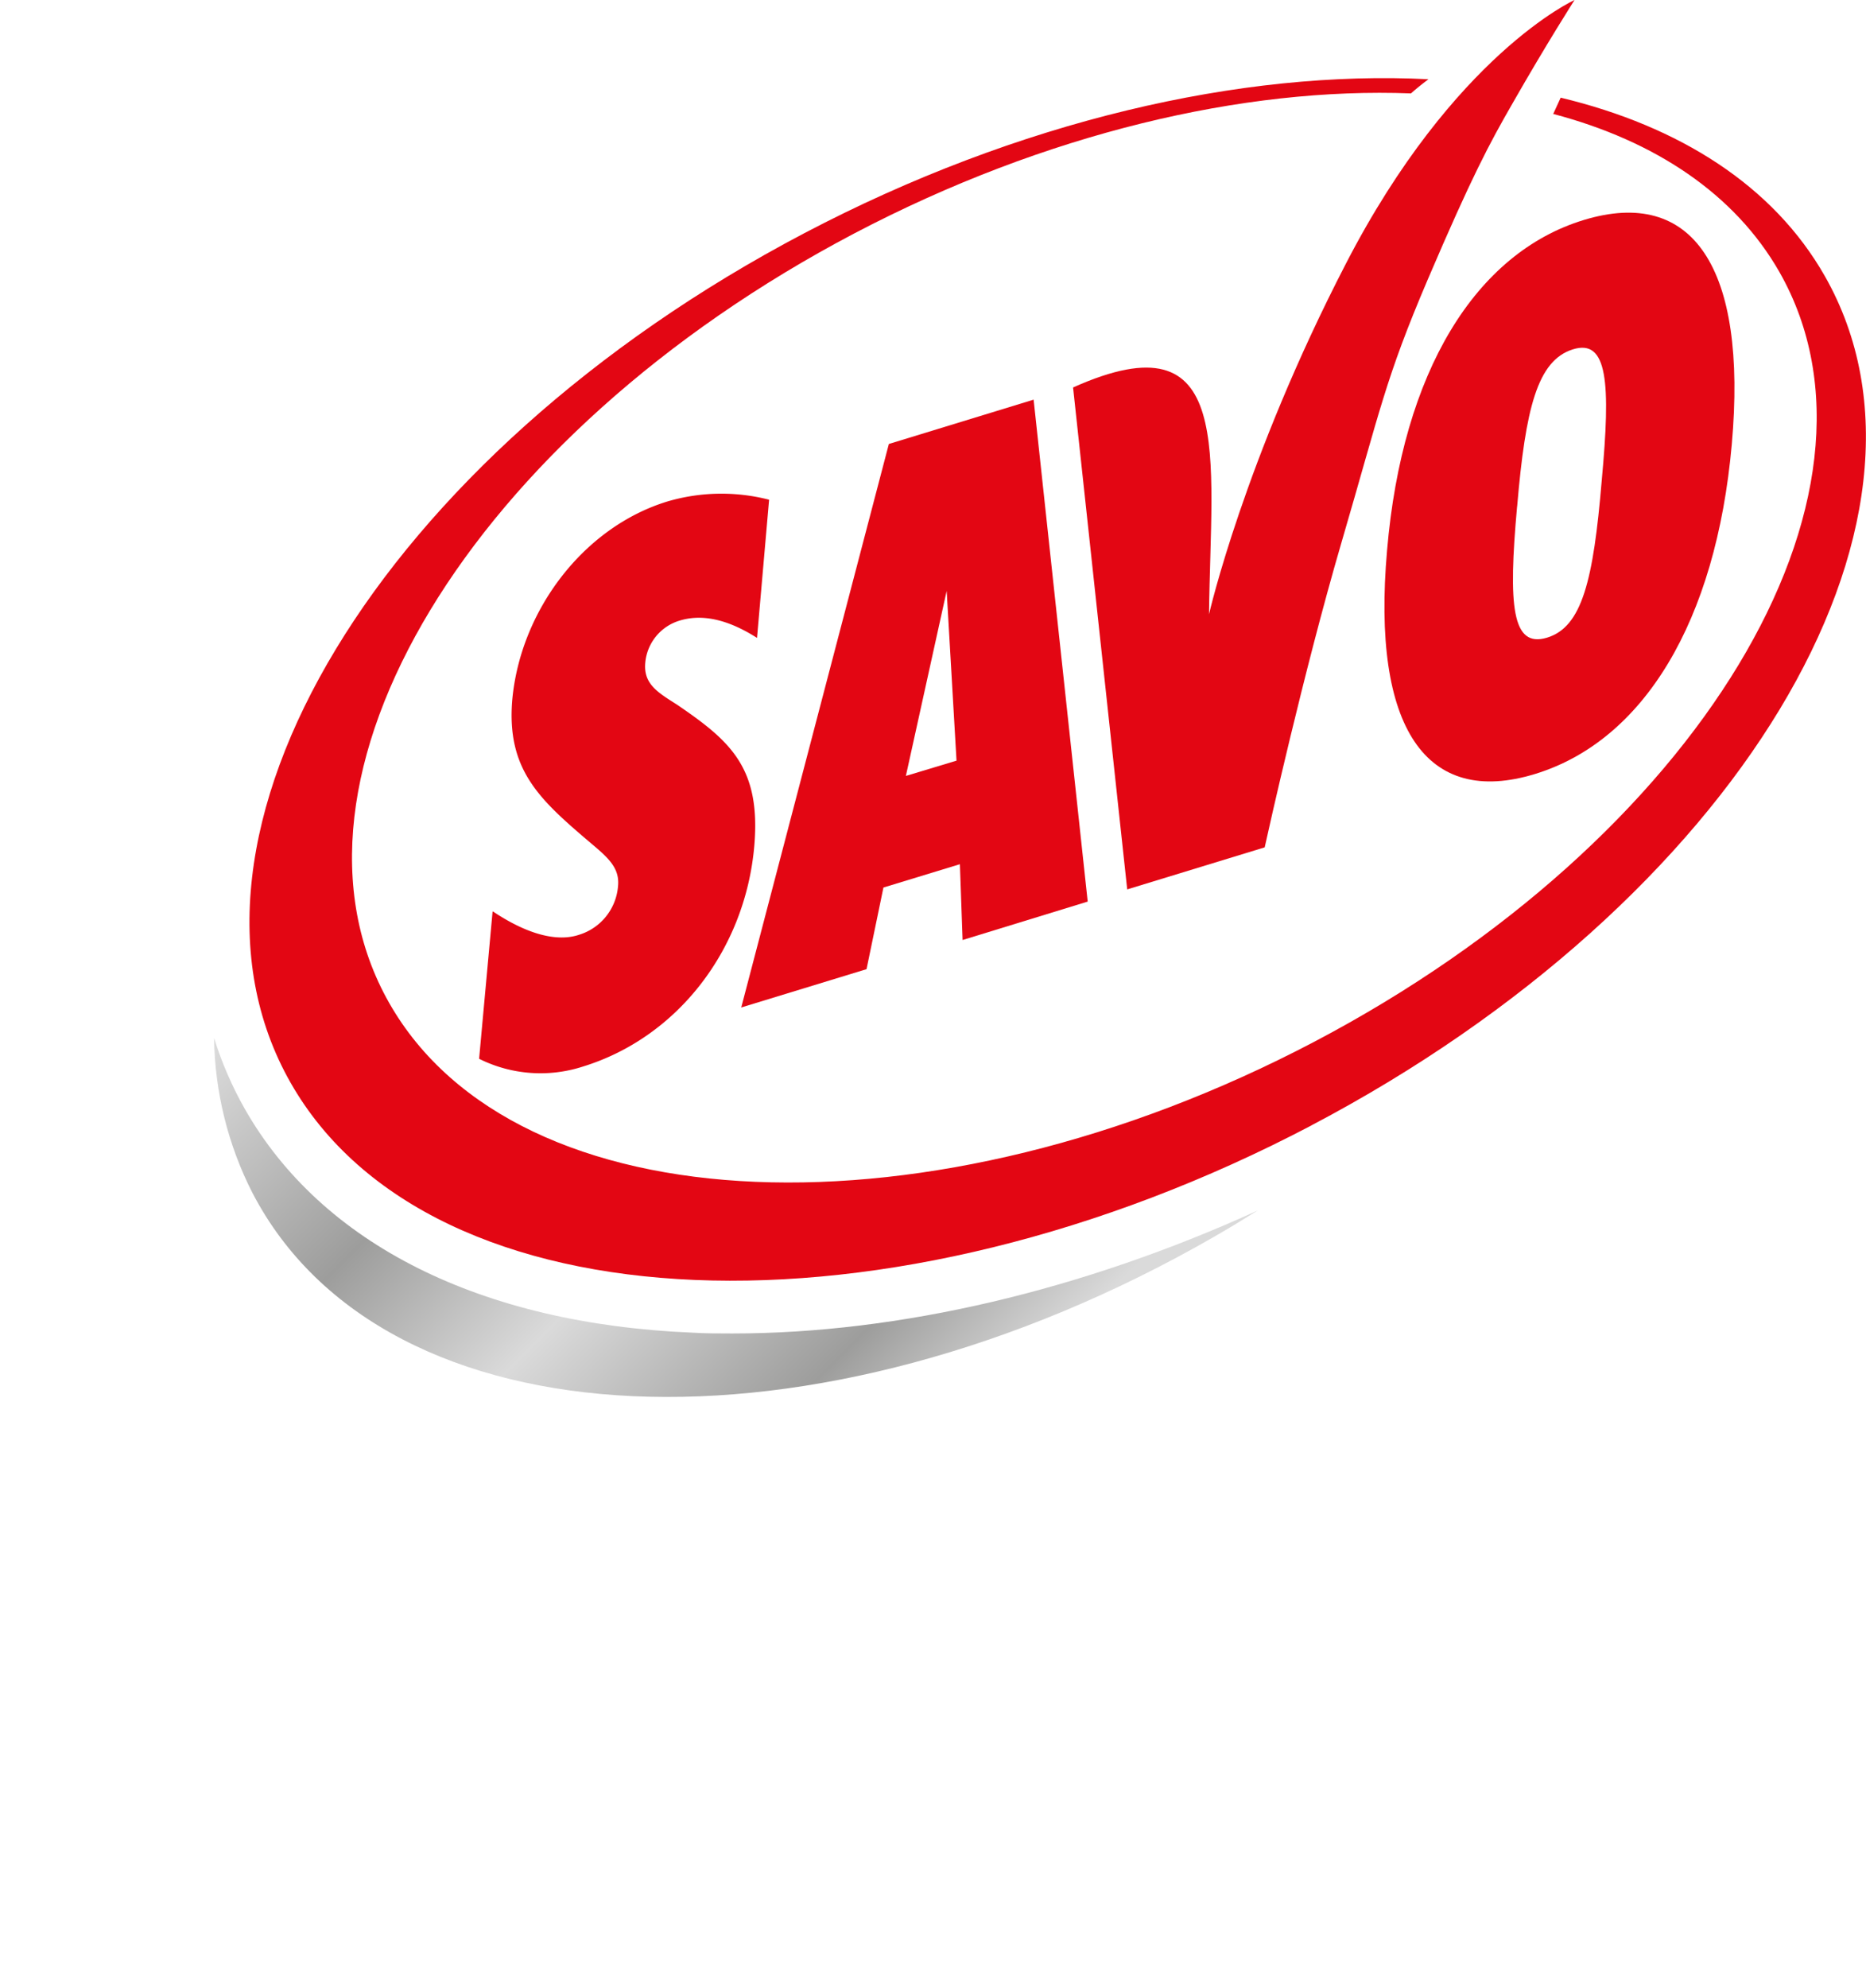 <svg xmlns="http://www.w3.org/2000/svg" xmlns:xlink="http://www.w3.org/1999/xlink" viewBox="0 0 320.19 341"><defs><style>.cls-1{fill:none;}.cls-2{clip-path:url(#clip-path);}.cls-3{clip-path:url(#clip-path-2);}.cls-4{fill:url(#linear-gradient);}.cls-5{fill:#e30613;fill-rule:evenodd;}</style><clipPath id="clip-path" transform="translate(-242.48 -177.86)"><rect class="cls-1" width="841.89" height="595.28"/></clipPath><clipPath id="clip-path-2" transform="translate(-242.48 -177.86)"><path class="cls-1" d="M285.81,382.46C308.45,426,382.3,429.32,450.75,390c2.56-1.47,5.07-3,7.54-4.54-30.18,13.73-61.53,21.09-90.18,21.09-2.29,0-4.55,0-6.8-.14-36.31-1.51-63.6-15.15-76.83-38.38a62.37,62.37,0,0,1-5.27-12.16,60.39,60.39,0,0,0,6.6,26.6"/></clipPath><linearGradient id="linear-gradient" x1="367.24" y1="235.57" x2="368.24" y2="235.57" gradientTransform="matrix(0, 139.37, 139.37, 0, -32462.02, -50877.79)" gradientUnits="userSpaceOnUse"><stop offset="0" stop-color="#dadada"/><stop offset="0.3" stop-color="#9d9d9c"/><stop offset="0.54" stop-color="#dadada"/><stop offset="0.82" stop-color="#9d9d9c"/><stop offset="1" stop-color="#dadada"/></linearGradient></defs><g id="Layer_2" data-name="Layer 2"><g id="Layer_1-2" data-name="Layer 1"><g class="cls-2"><g class="cls-3"><rect class="cls-4" x="279.47" y="303.31" width="178.57" height="178.57" transform="translate(-412.08 197.87) rotate(-45)"/></g><g class="cls-2"><path class="cls-5" d="M480.49,272.23c2.61-30.62,15.19-51,33.78-56.65s28.08,8,25.37,38.48-15.18,50.85-33.77,56.54-28.08-7.74-25.38-38.37m22.32-7.51c1.43-16.83,3.47-25,9.51-26.93s6.56,5.68,5,22.51c-1.43,17.06-3.36,25.1-9.39,26.92s-6.67-5.43-5.13-22.5" transform="translate(-242.48 -177.86)"/><path class="cls-5" d="M449.94,283.2s6-26.33,23.49-60.13c18.53-35.87,39.23-45.21,39.23-45.21s-4.87,7.61-10.63,17.71c-4,6.94-7,12.56-14.57,30.25-7.29,17.09-8.07,22.11-14.85,45.27-6.43,22-12.51,49.31-13.12,52.09l-23.59,7.21-9.29-86.08c28-12.54,23.62,11.6,23.33,38.89" transform="translate(-242.48 -177.86)"/><path class="cls-5" d="M397.92,310.93l7-31.73,1.69,29.11Zm-28.25,39.71L395,254l24.84-7.6,9.28,86.08-21.47,6.59-.46-13-13.12,4-2.9,14Z" transform="translate(-242.48 -177.86)"/><path class="cls-5" d="M327,334.22l-2.31,25.22a23.59,23.59,0,0,0,17.82,1.33c16.25-5,27.85-20.08,29.4-37.83,1.16-13.43-4.12-18-13.21-24.2-3.34-2.13-5.87-3.56-5.49-7.3a8.31,8.31,0,0,1,6-7.18c3.83-1.13,8.21-.16,13.17,3l2.07-23.7a32.85,32.85,0,0,0-17.48.31c-14.39,4.42-25.18,18.7-26.59,34-1,11.91,4.59,17,13,24.18,3.22,2.72,5.52,4.5,5.14,7.88a9.5,9.5,0,0,1-6.67,8.24c-3.72,1.25-8.8,0-14.79-4" transform="translate(-242.48 -177.86)"/><path class="cls-5" d="M467.53,370.86c-72.7,38.2-151.14,34.93-175.19-7.32s15.39-107.45,88.1-145.66c36.85-19.36,75.18-28.06,107.15-26.43-1.14.85-2.14,1.66-3,2.43-28.64-1.11-62.71,6.8-95.5,24-65.87,34.61-101.61,93.7-79.82,132s92.86,41.25,158.73,6.64,101.61-93.7,79.82-132C540.16,211.11,526.44,202,509,197.4l1.28-2.79c20.43,4.9,36.52,15.13,45.32,30.59,24.06,42.25-15.39,107.46-88.09,145.66" transform="translate(-242.48 -177.86)"/></g></g></g></g></svg>
